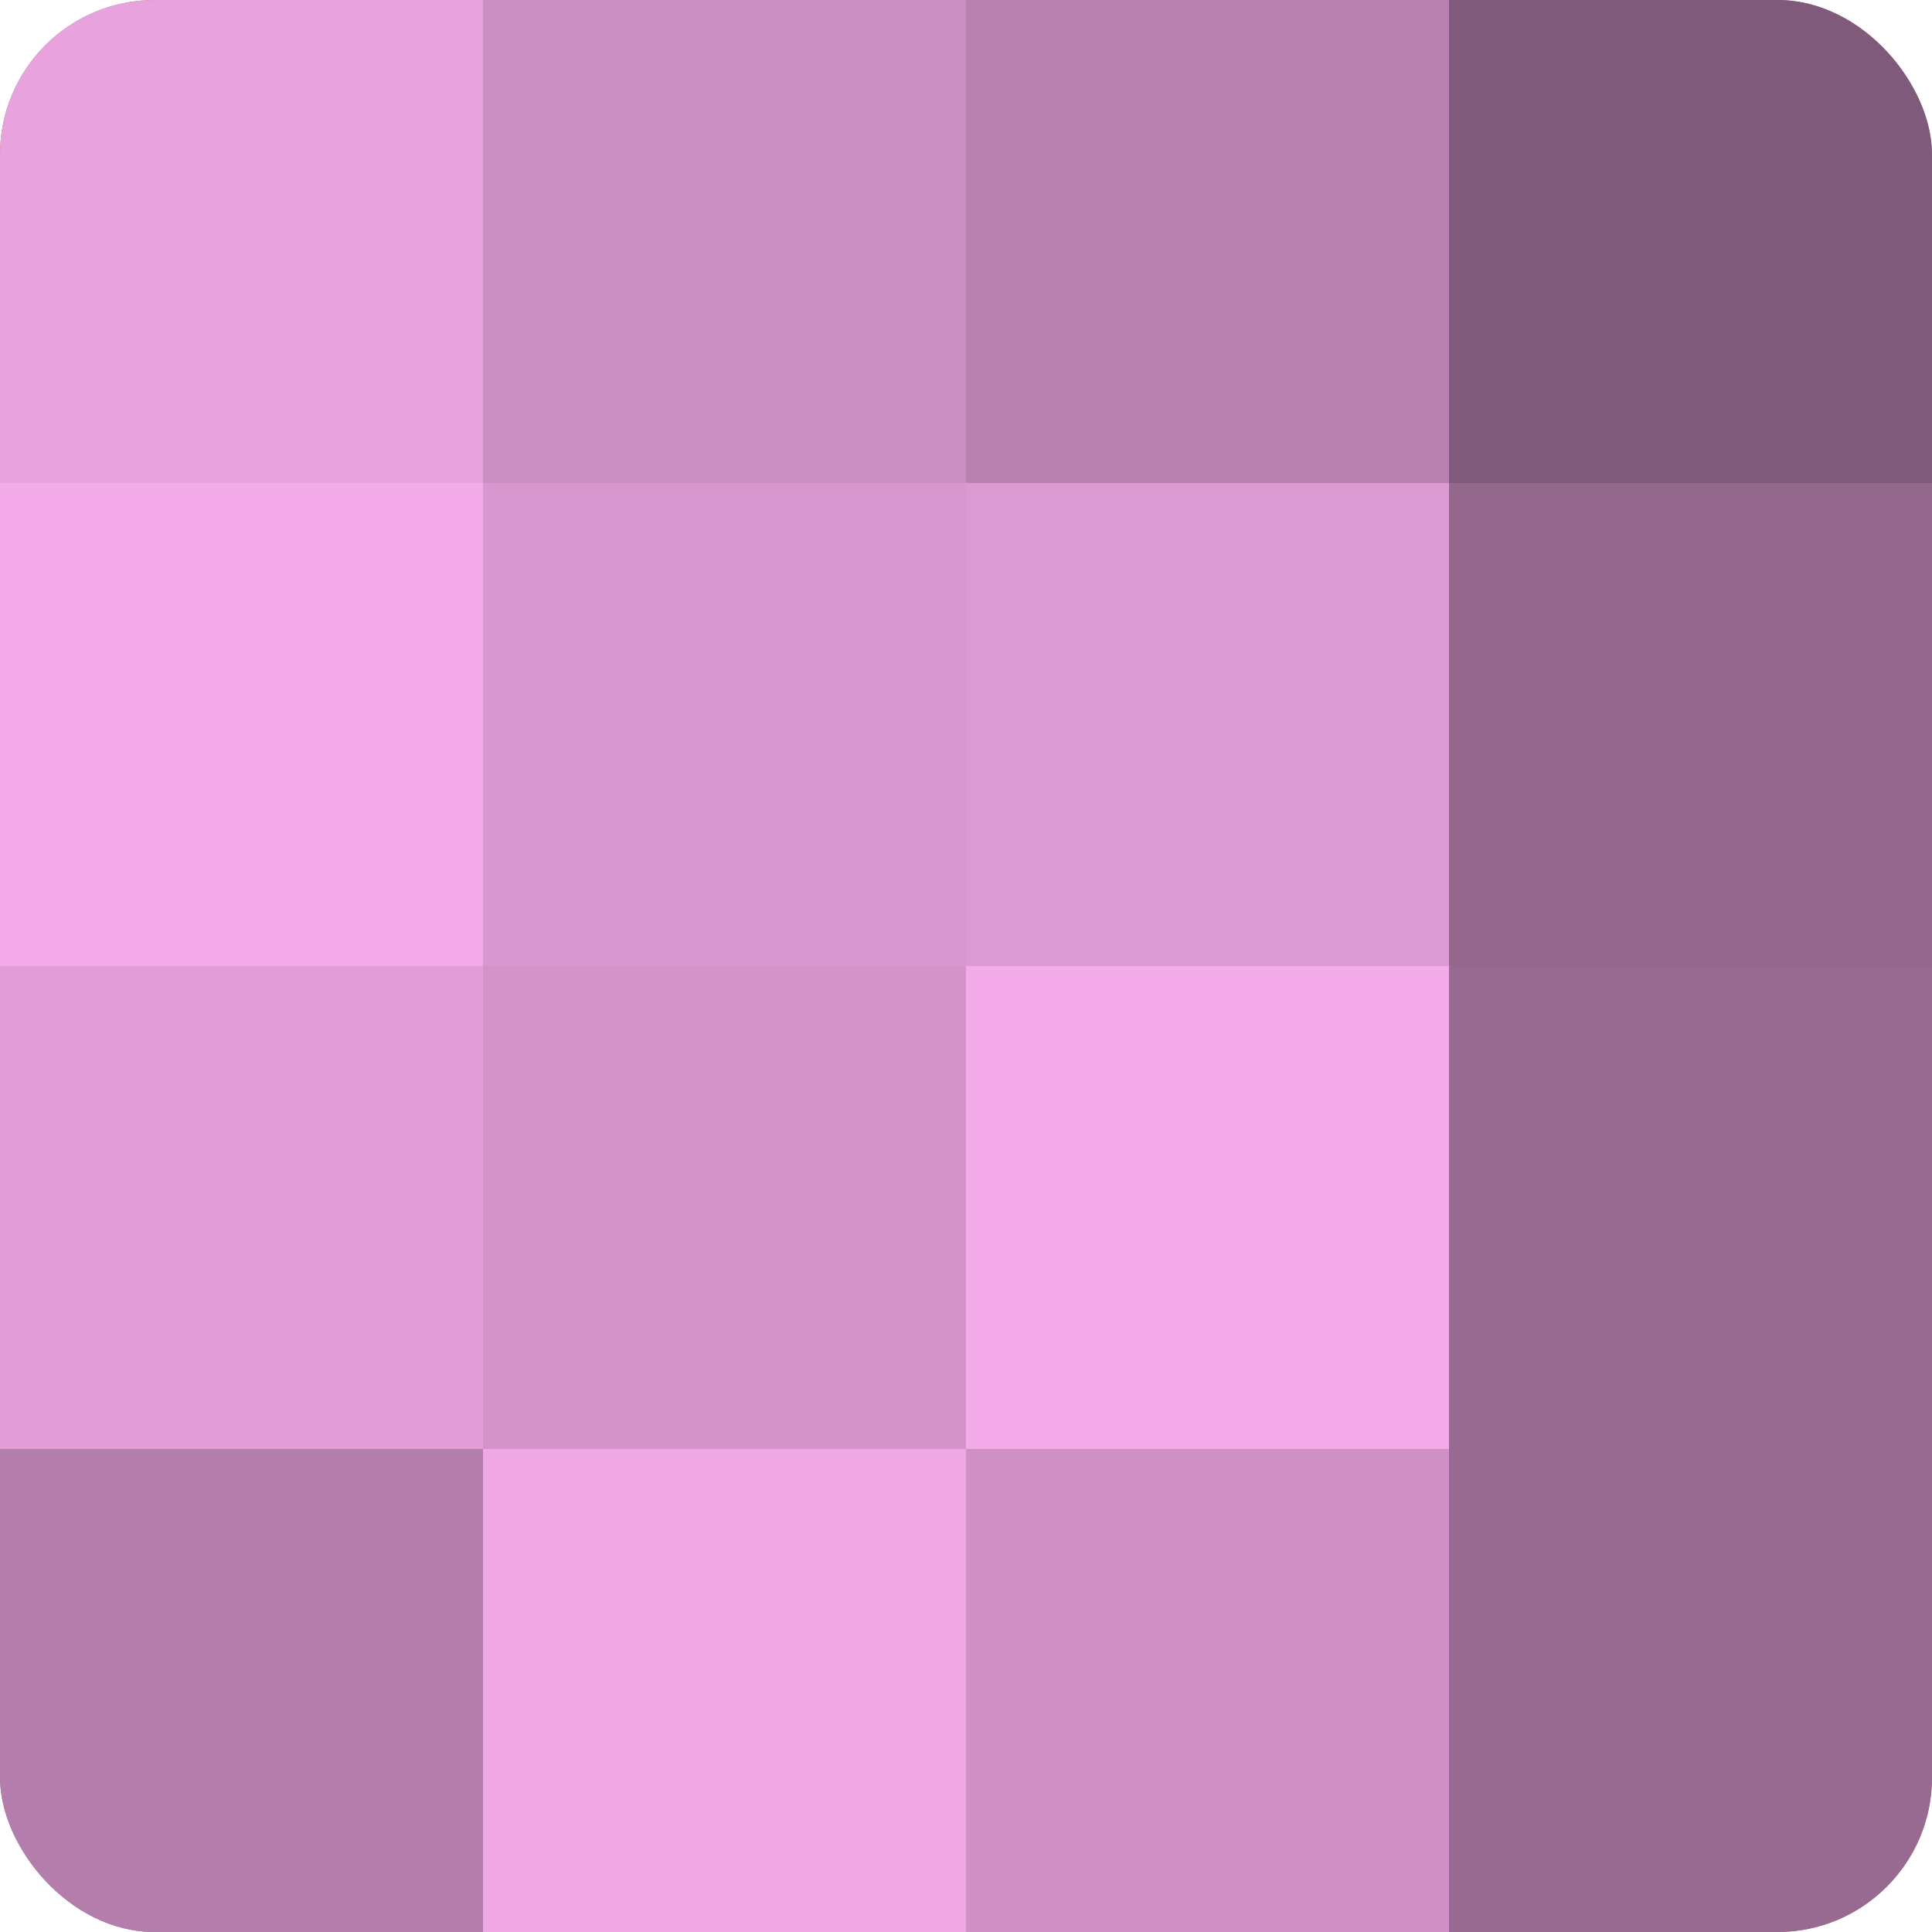 <?xml version="1.0" encoding="UTF-8"?>
<svg xmlns="http://www.w3.org/2000/svg" width="60" height="60" viewBox="0 0 100 100" preserveAspectRatio="xMidYMid meet"><defs><clipPath id="c" width="100" height="100"><rect width="100" height="100" rx="8" ry="8"/></clipPath></defs><g clip-path="url(#c)"><rect width="100" height="100" fill="#a07099"/><rect width="25" height="25" fill="#e8a2dd"/><rect y="25" width="25" height="25" fill="#f4abe9"/><rect y="50" width="25" height="25" fill="#e09dd6"/><rect y="75" width="25" height="25" fill="#b47eac"/><rect x="25" width="25" height="25" fill="#cc8fc3"/><rect x="25" y="25" width="25" height="25" fill="#d897ce"/><rect x="25" y="50" width="25" height="25" fill="#d494ca"/><rect x="25" y="75" width="25" height="25" fill="#f0a8e5"/><rect x="50" width="25" height="25" fill="#b881b0"/><rect x="50" y="25" width="25" height="25" fill="#dc9ad2"/><rect x="50" y="50" width="25" height="25" fill="#f4abe9"/><rect x="50" y="75" width="25" height="25" fill="#d092c6"/><rect x="75" width="25" height="25" fill="#805a7a"/><rect x="75" y="25" width="25" height="25" fill="#94688d"/><rect x="75" y="50" width="25" height="25" fill="#986a91"/><rect x="75" y="75" width="25" height="25" fill="#986a91"/></g></svg>
